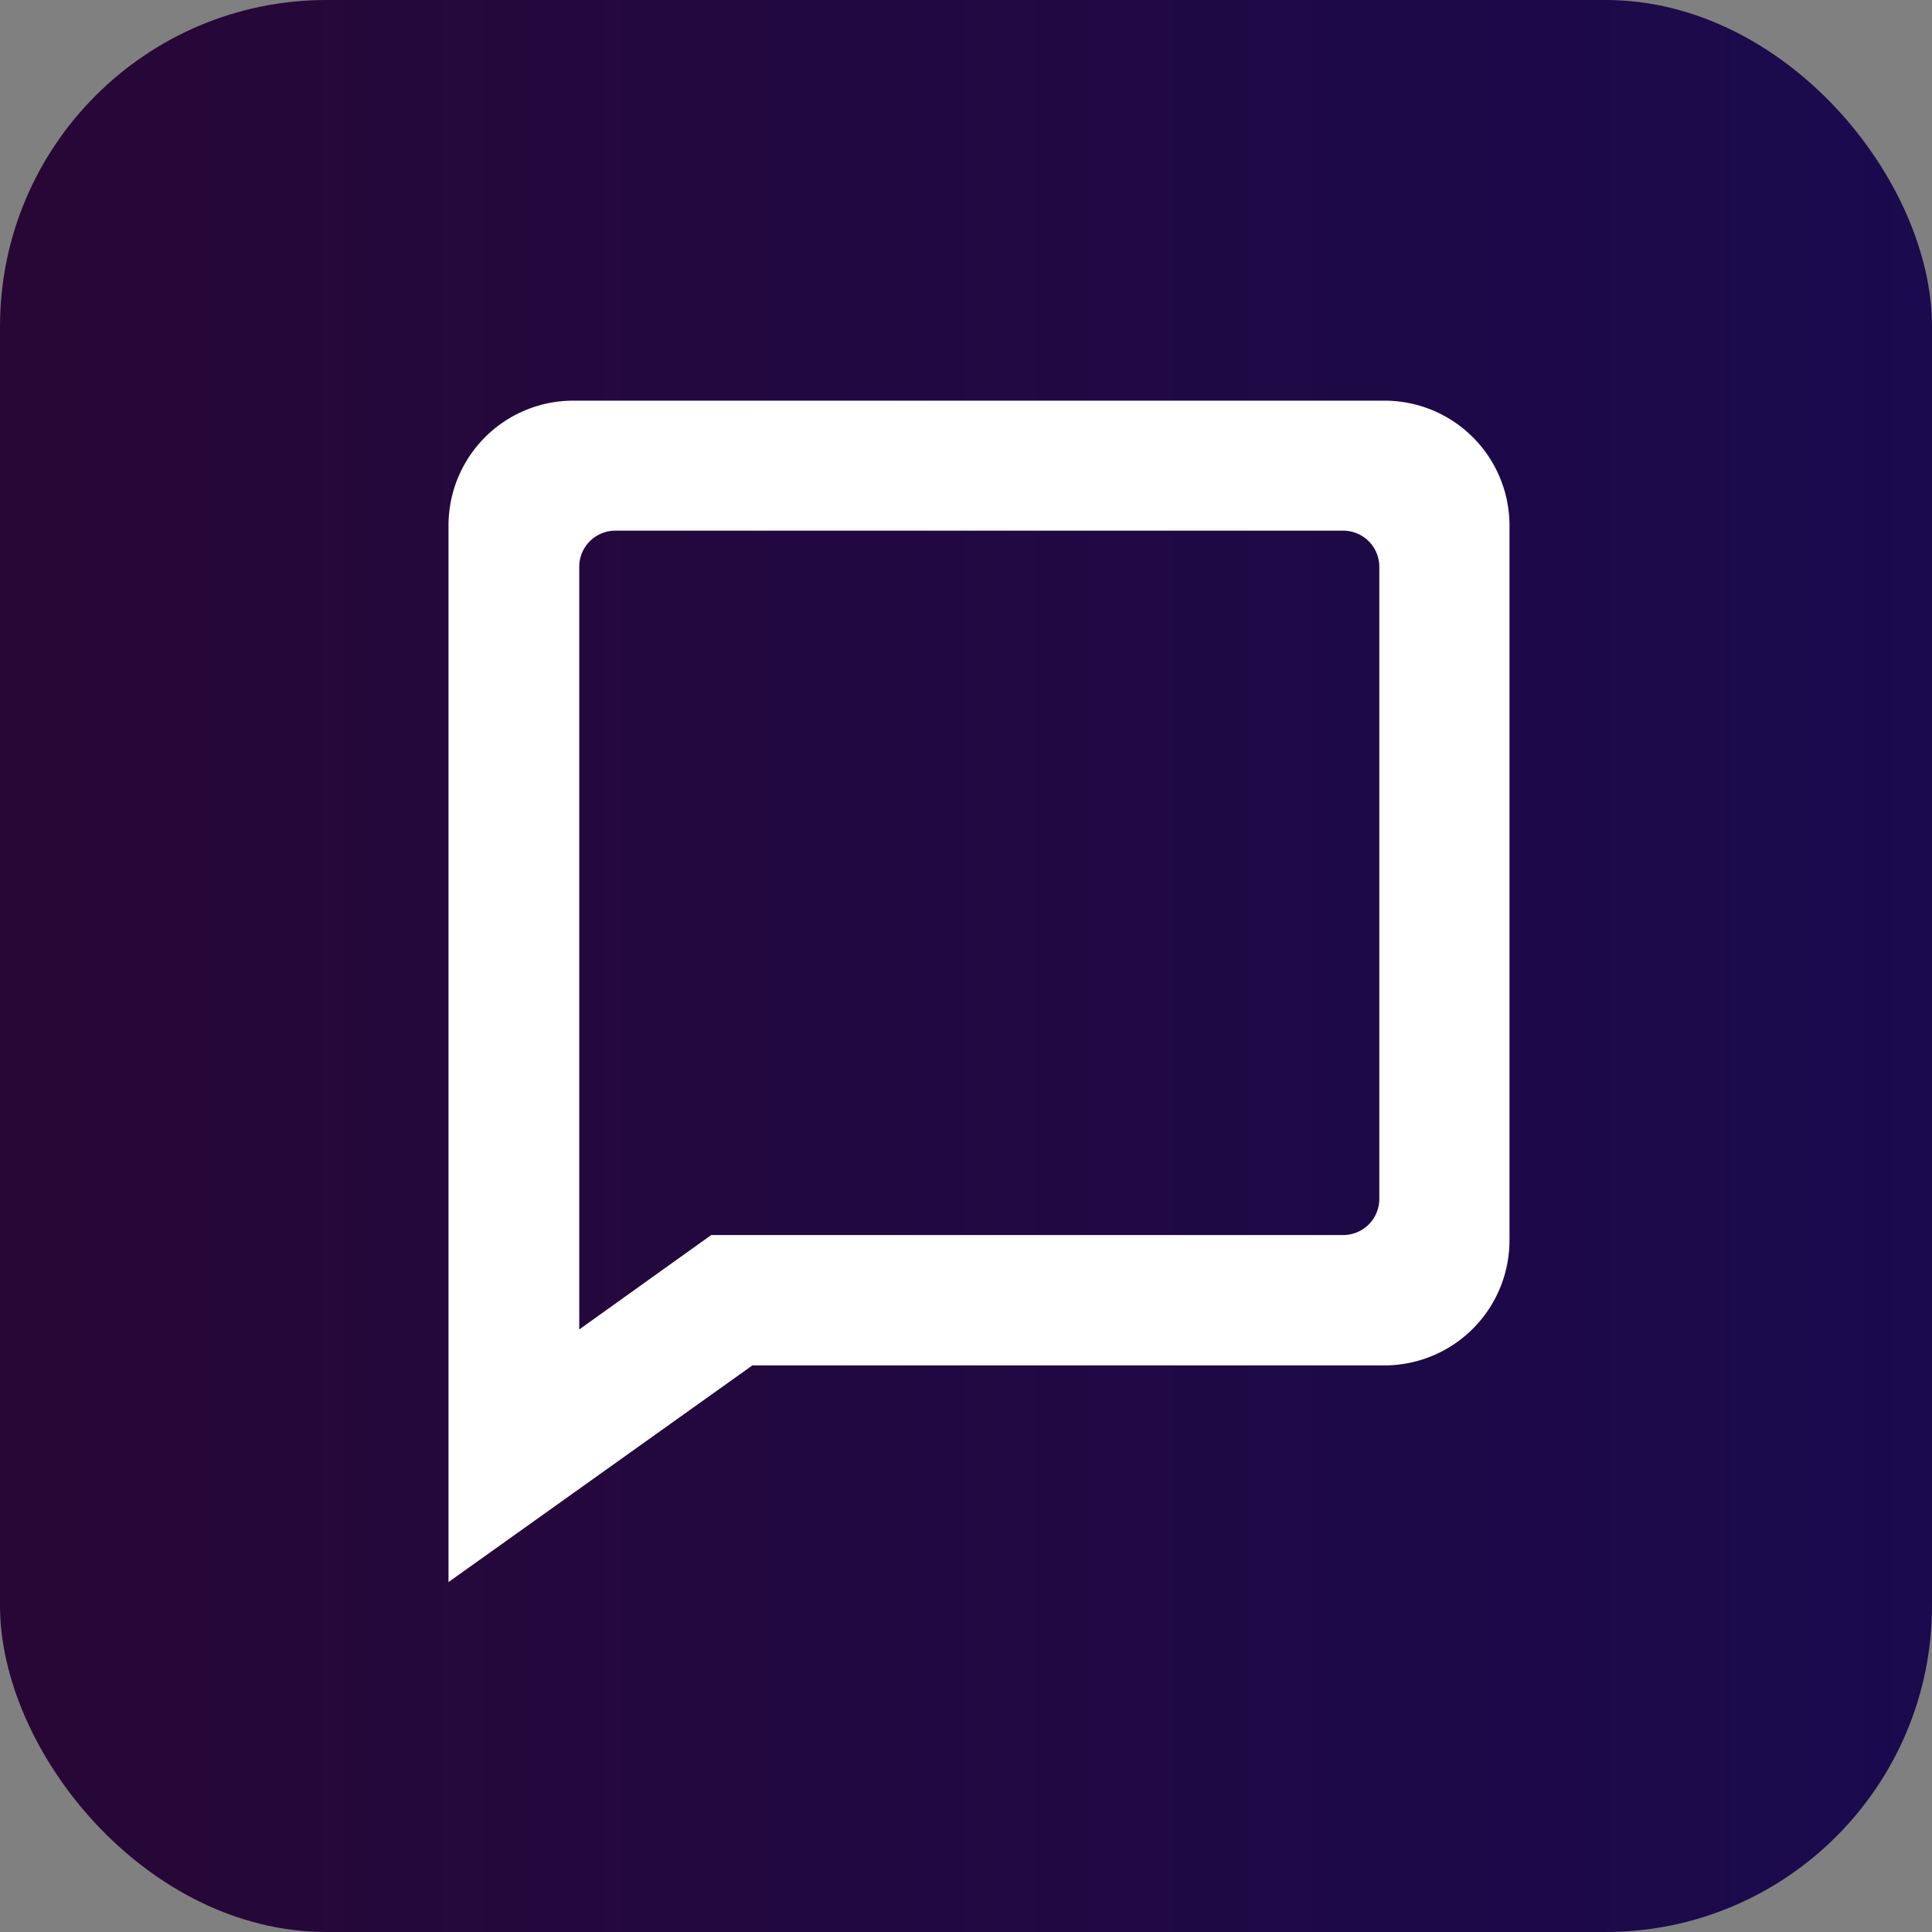 <svg xmlns="http://www.w3.org/2000/svg" xmlns:xlink="http://www.w3.org/1999/xlink" viewBox="0 0 107 107"><rect x="0" y="0" width="107" height="107" fill="#808080" stroke="none"/><defs><style>.cls-1{fill:url(#Degradado_sin_nombre_15);}.cls-2{fill:#fff;}</style><linearGradient id="Degradado_sin_nombre_15" y1="53.5" x2="107" y2="53.5" gradientUnits="userSpaceOnUse"><stop offset="0" stop-color="#280736"/><stop offset="1" stop-color="#1a0a4e"/></linearGradient></defs><title>icono chat</title><g id="Texto_y_logo" data-name="Texto y logo"><rect class="cls-1" width="107" height="107" rx="18.08"/><path class="cls-2" d="M76.69,22.19H31.74a6.91,6.91,0,0,0-6.9,6.9V87.62l16.83-12h35A6.93,6.93,0,0,0,83.6,68.7V29.09A6.92,6.92,0,0,0,76.69,22.19Zm-.3,44.21a2,2,0,0,1-2,2h-35l-7.31,5.23V31.39a2,2,0,0,1,2-2H74.39a2,2,0,0,1,2,2Z"/></g></svg>